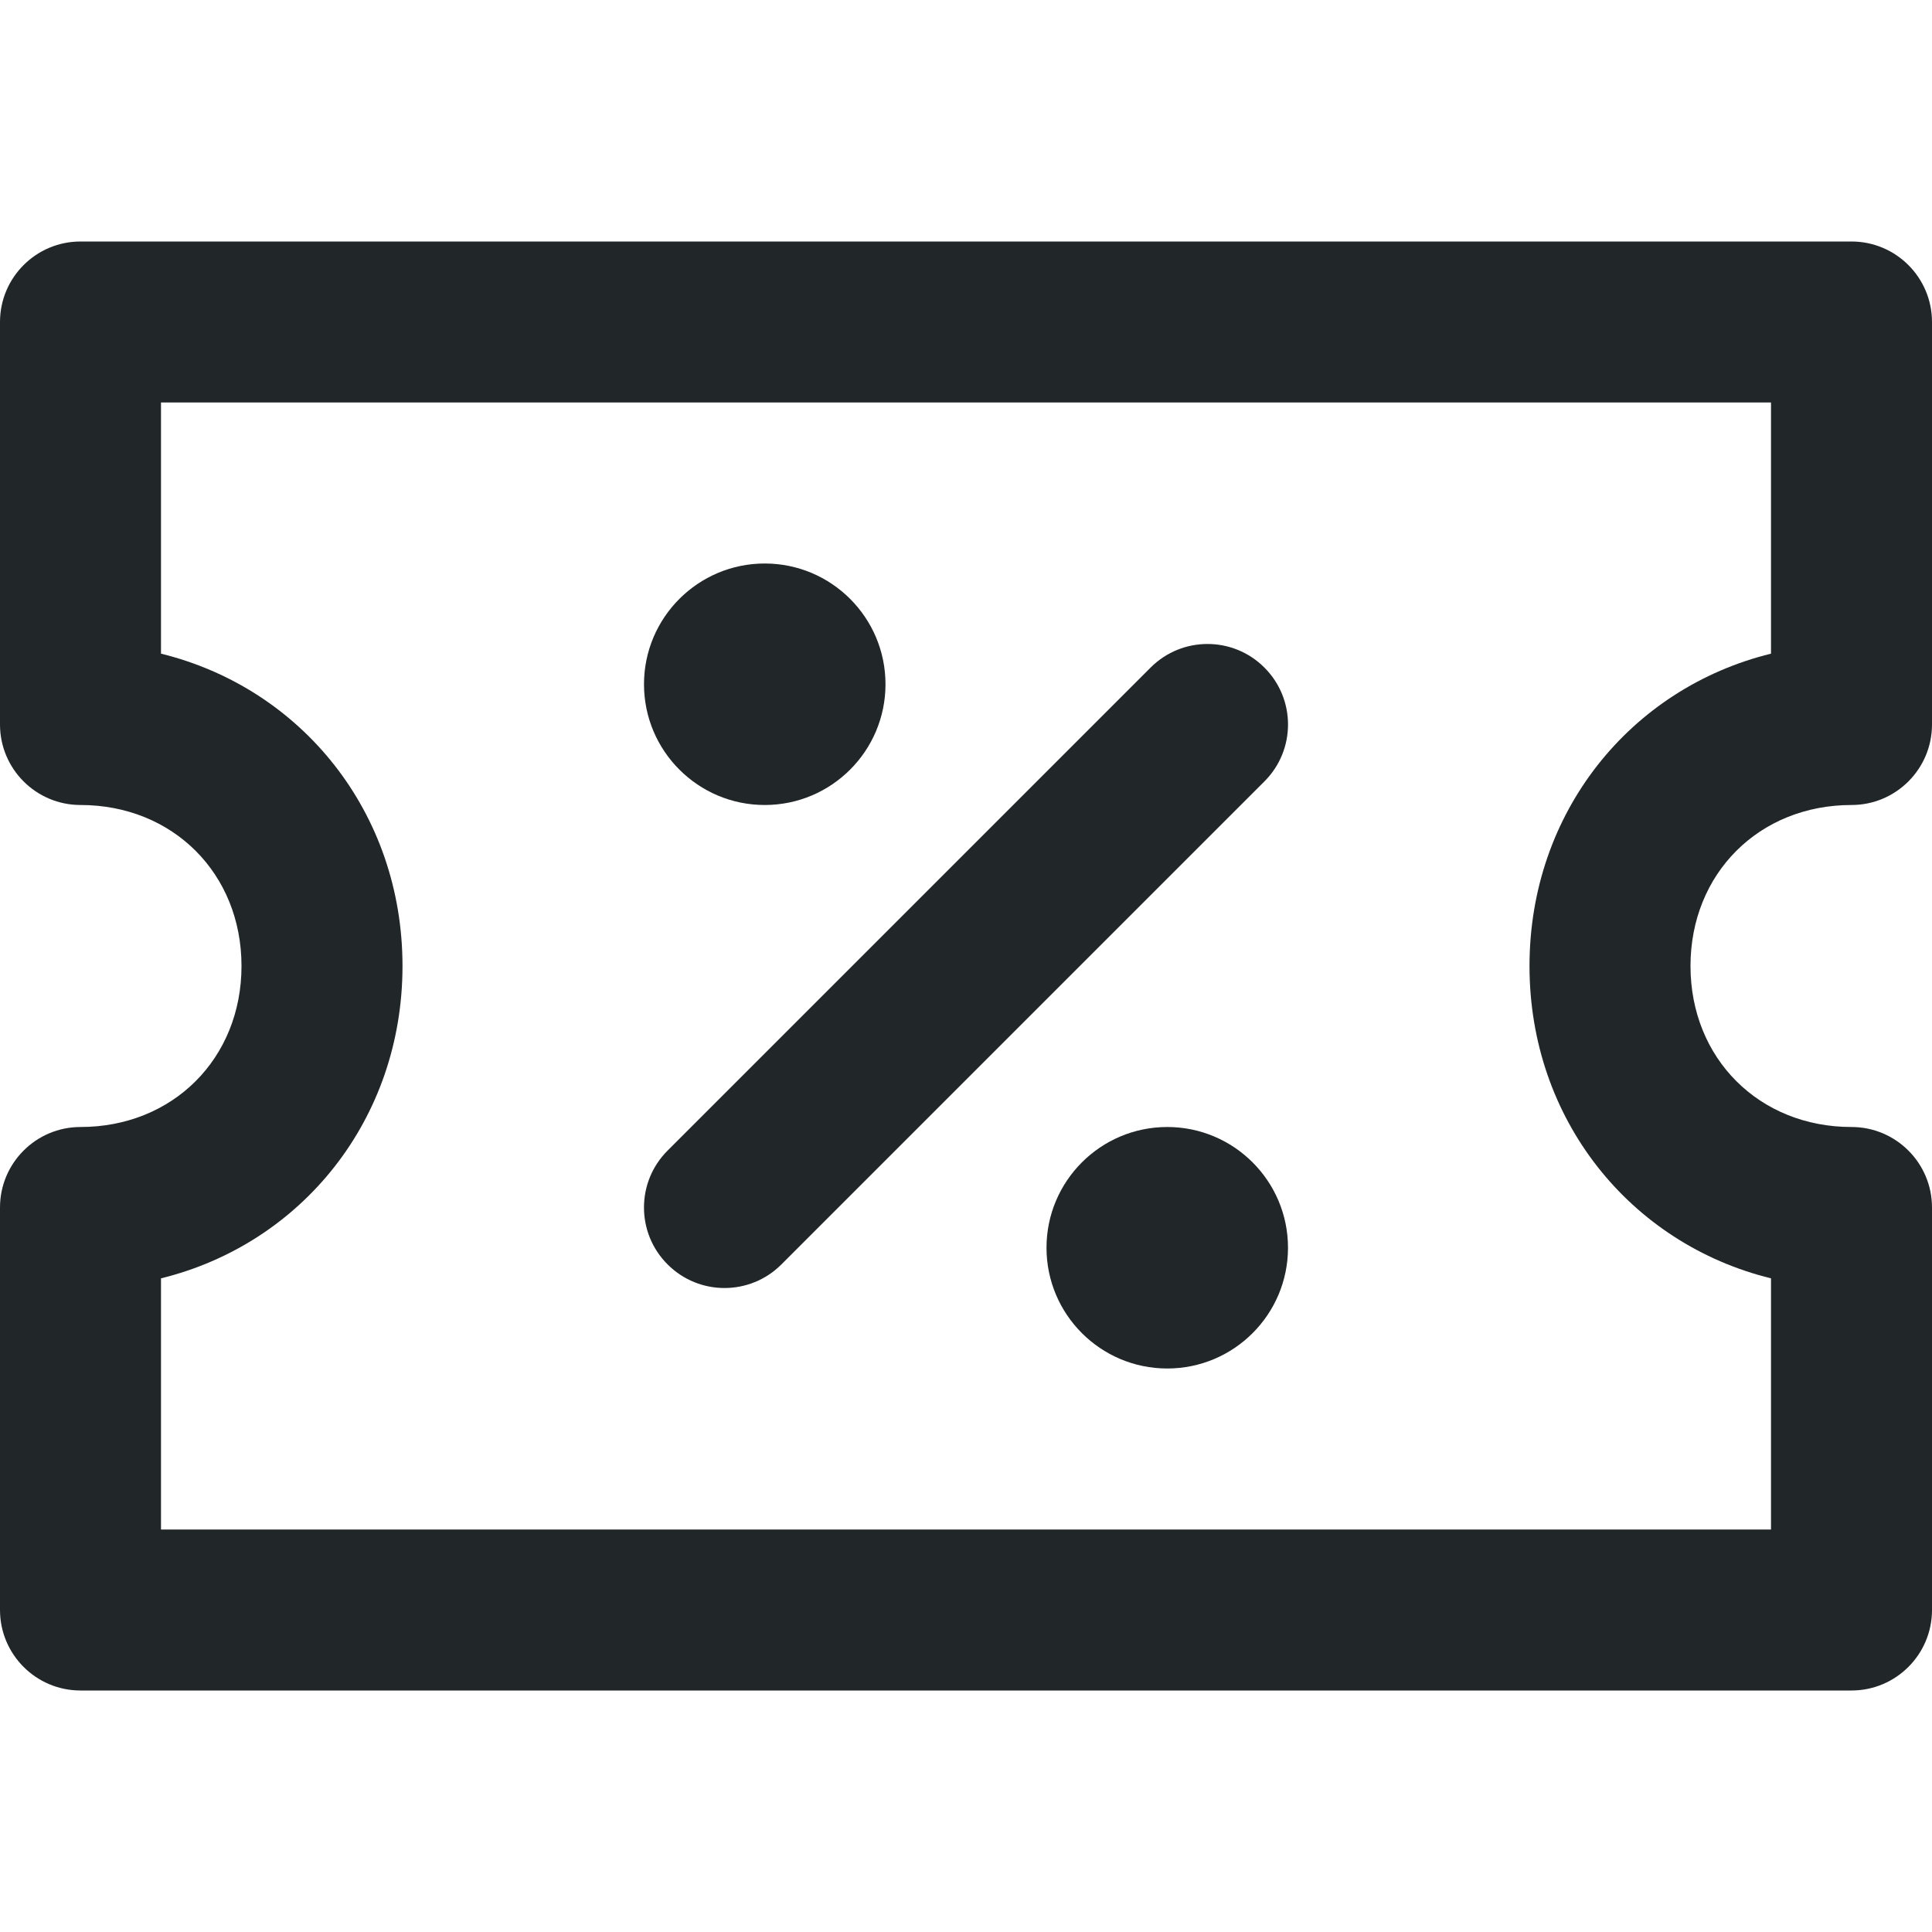 <svg xmlns="http://www.w3.org/2000/svg" color="#212729" width='24' height='24' viewBox='0 0 24 24' fill='none'>
<path fillRule='evenodd' clipRule='evenodd' d='M0 4C0 3.448 0.448 3 1 3H23C23.552 3 24 3.448 24 4V9C24 9.552 23.552 10 23 10C21.852 10 21 10.852 21 12C21 13.148 21.852 14 23 14C23.552 14 24 14.448 24 15V20C24 20.552 23.552 21 23 21H1C0.448 21 0 20.552 0 20V15C0 14.448 0.448 14 1 14C2.148 14 3 13.148 3 12C3 10.852 2.148 10 1 10C0.448 10 0 9.552 0 9V4ZM2 5V8.12C3.749 8.55 5 10.095 5 12C5 13.905 3.749 15.45 2 15.88V19H22V15.88C20.251 15.45 19 13.905 19 12C19 10.095 20.251 8.55 22 8.12V5H2Z' fill='currentColor'/>
    <path fillRule='evenodd' clipRule='evenodd' d='M15.707 8.293C16.098 8.683 16.098 9.317 15.707 9.707L9.707 15.707C9.317 16.098 8.683 16.098 8.293 15.707C7.902 15.317 7.902 14.683 8.293 14.293L14.293 8.293C14.683 7.902 15.317 7.902 15.707 8.293Z' fill='currentColor'/>
    <path d='M9.5 10C10.328 10 11 9.328 11 8.5C11 7.672 10.328 7 9.5 7C8.672 7 8 7.672 8 8.5C8 9.328 8.672 10 9.5 10Z' fill='currentColor'/>
    <path d='M14.5 17C15.328 17 16 16.328 16 15.5C16 14.672 15.328 14 14.5 14C13.672 14 13 14.672 13 15.5C13 16.328 13.672 17 14.5 17Z' fill='currentColor'/>
</svg>
